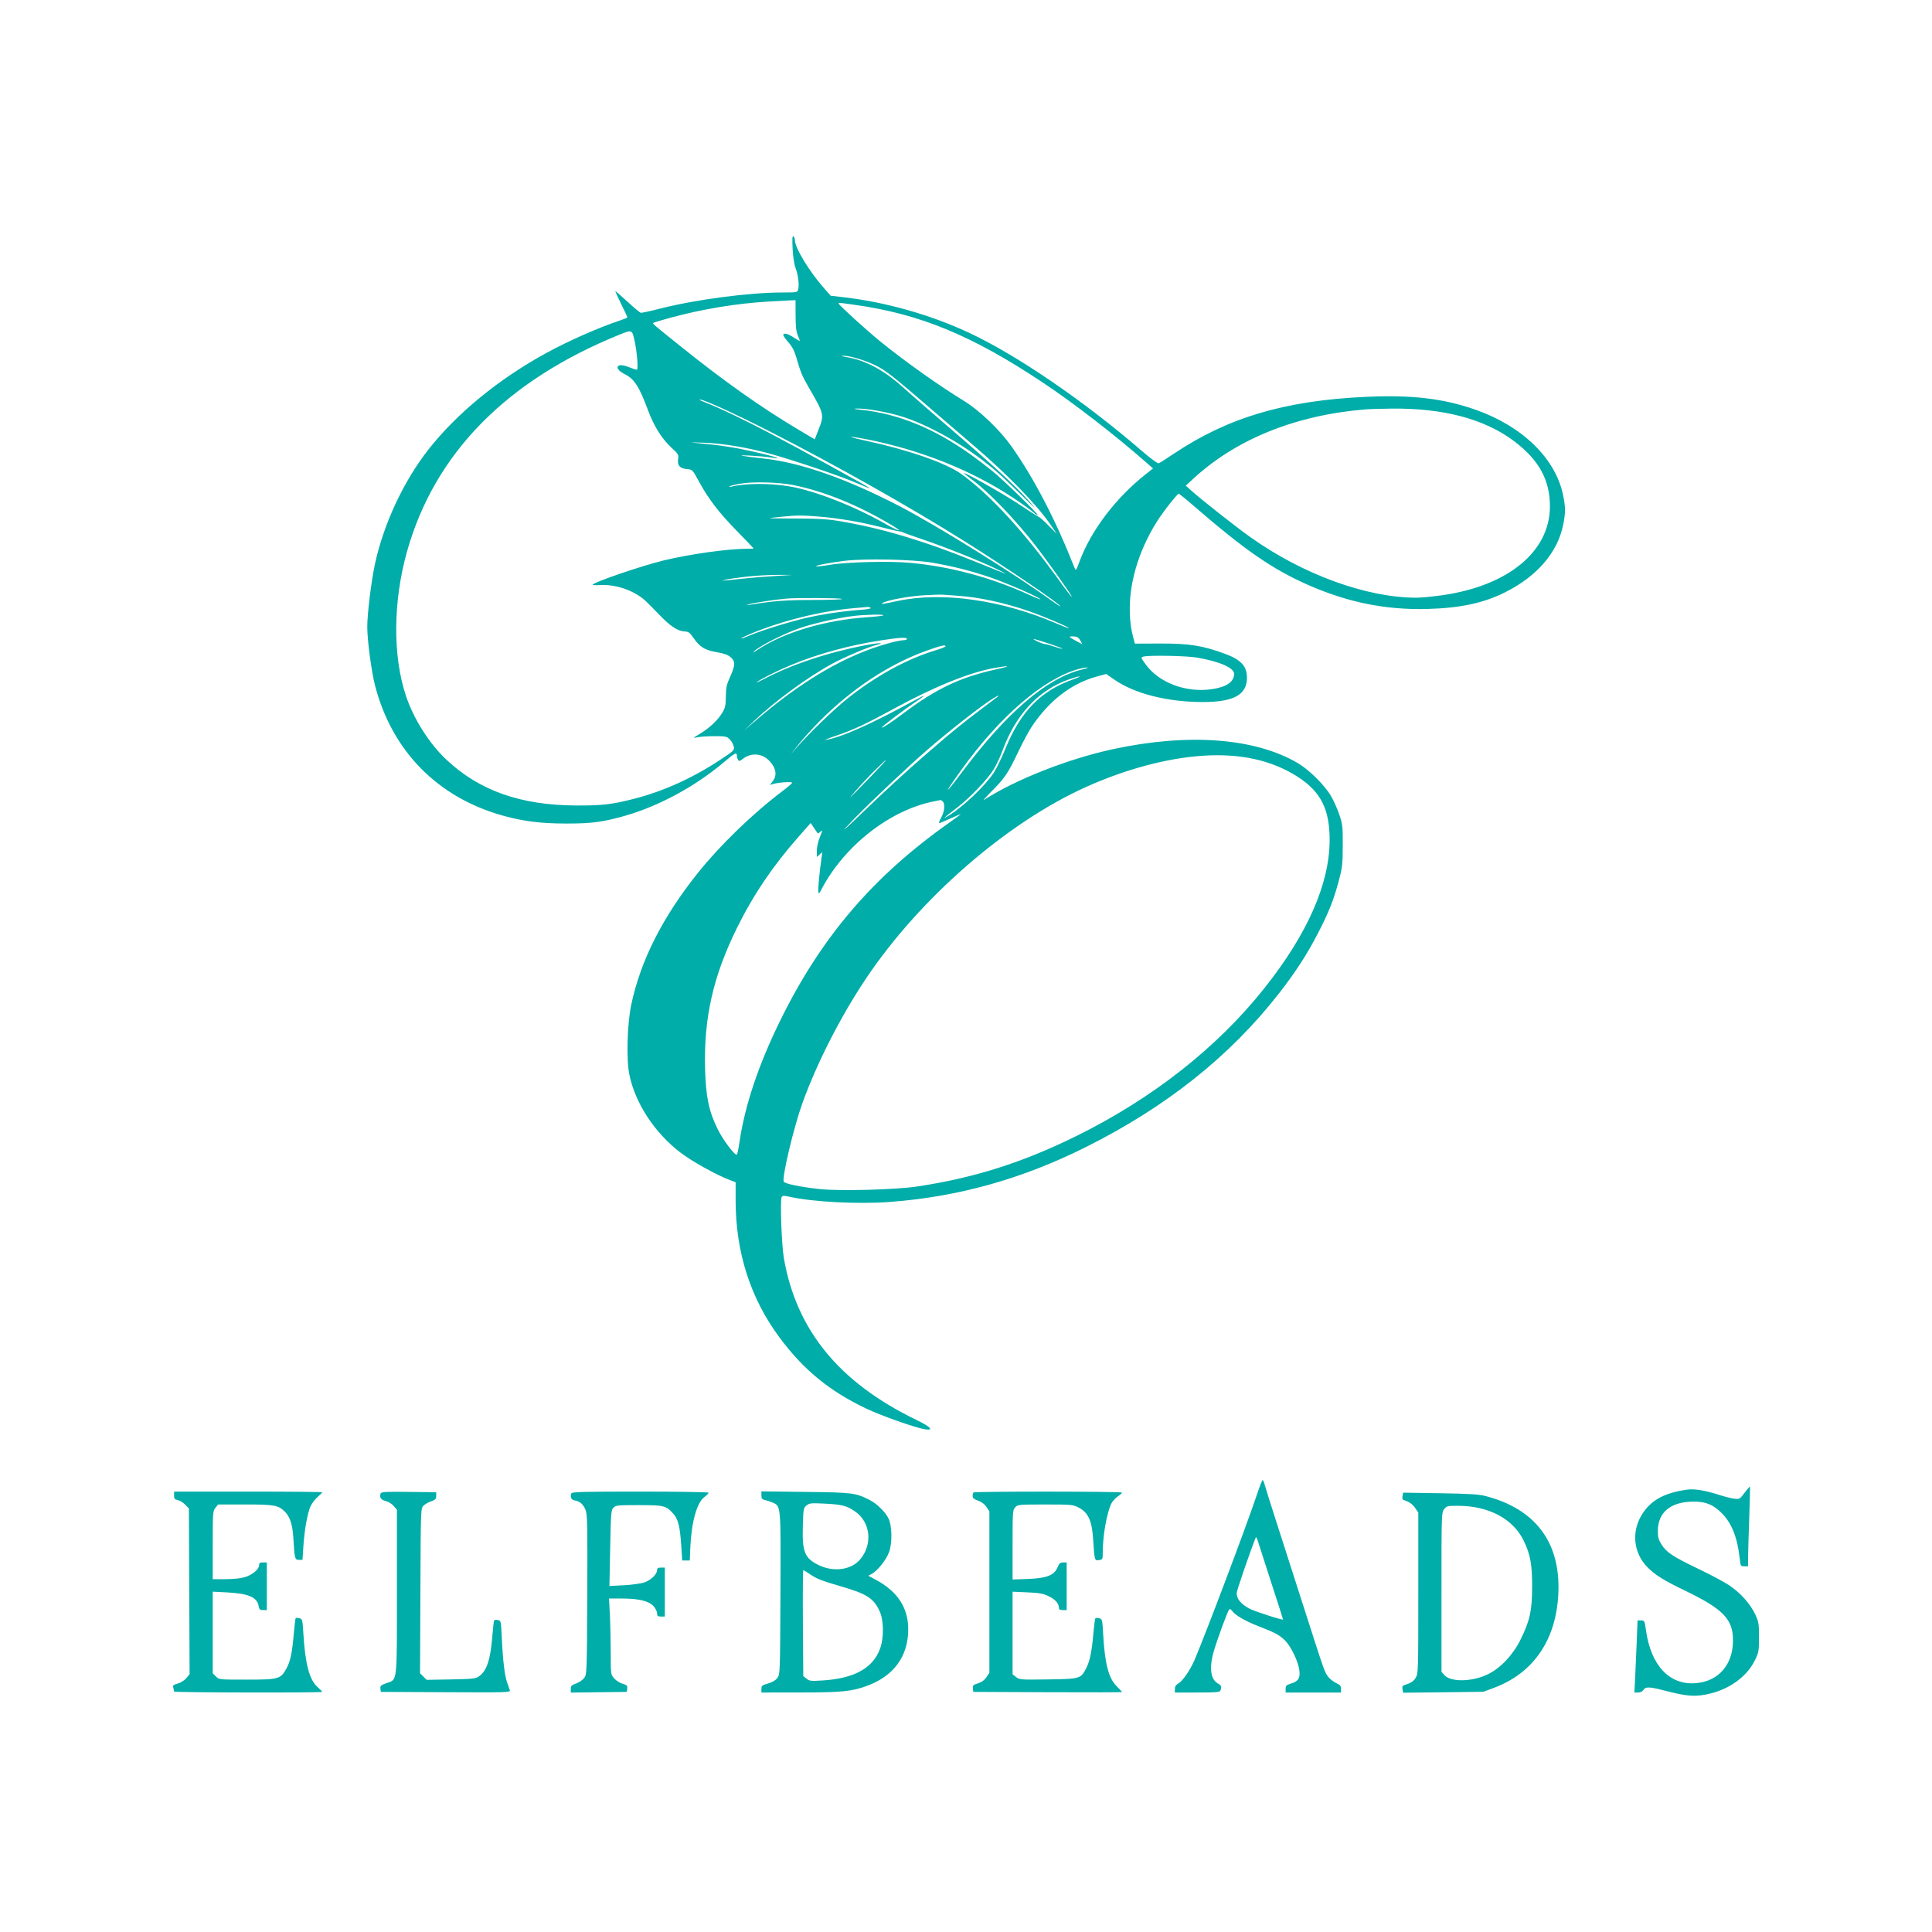 <svg xmlns="http://www.w3.org/2000/svg" id="svg1" version="1.1" viewBox="0 0 1500 1500" height="1500" width="1500">
  <defs id="defs1"></defs>
  
  <path style="display:inline;fill:#00ada8;fill-opacity:1" id="path1" fill-rule="evenodd" fill="#363636" stroke="none" d="m 615.388,193.171 c 0.328,6.208 1.248,12.218 2.282,14.903 1.989,5.165 2.953,12.942 2.051,16.537 -0.611,2.435 -0.745,2.463 -11.914,2.463 -26.135,0 -67.966,5.513 -95.644,12.605 -7.413,1.9 -14.025,3.328 -14.694,3.174 -0.668,-0.153 -5.255,-3.992 -10.193,-8.529 -4.938,-4.537 -9.197,-8.25 -9.464,-8.25 -0.267,0 1.722,4.453 4.421,9.895 2.7,5.442 4.908,10.13 4.908,10.418 0,0.288 -3.038,1.533 -6.75,2.766 -15.937,5.294 -40,15.972 -56.75,25.183 -36.84,20.258 -69.092,46.732 -91.081,74.761 -19.144,24.404 -34.644,57.541 -41.384,88.477 -2.887,13.25 -6.035,38.851 -6.035,49.081 0,10.245 3.166,34.318 5.944,45.199 13.114,51.363 49.094,87.79 100.454,101.704 15.576,4.219 28.578,5.797 48.102,5.837 19.662,0.041 28.898,-1.198 46.194,-6.197 26.29,-7.599 54.421,-22.923 76.454,-41.647 8.433,-7.167 9.836,-7.815 9.867,-4.56 0.009,0.871 0.414,2.213 0.902,2.983 0.732,1.156 1.36,1.027 3.6,-0.735 6.116,-4.811 14.254,-4.532 19.822,0.678 5.95,5.567 7.252,11.864 3.454,16.693 l -2.207,2.805 2.457,-0.726 c 4.513,-1.335 15.247,-1.977 14.84,-0.888 -0.211,0.562 -3.533,3.401 -7.383,6.308 -23.115,17.459 -48.436,41.926 -65.678,63.465 -27.545,34.408 -44.559,68.029 -51.867,102.5 -3.134,14.778 -3.894,42.254 -1.497,54.102 4.469,22.095 19.354,44.969 39.292,60.383 9.045,6.992 27.973,17.542 39,21.737 l 4.25,1.617 v 14.149 c 0,40.049 11.48,75.935 33.993,106.256 18.794,25.312 38.805,41.718 67.552,55.383 11.507,5.469 37.933,14.786 45.267,15.959 7.494,1.198 4.816,-1.771 -6.573,-7.288 -59.864,-28.998 -93.103,-69.608 -102.792,-125.589 -1.799,-10.398 -3.034,-45.524 -1.67,-47.5 0.705,-1.02 1.926,-1.058 5.808,-0.179 18.225,4.126 53.485,5.955 78.415,4.067 52.988,-4.012 102.202,-17.773 151.5,-42.362 62.735,-31.291 112.409,-70.808 150.511,-119.735 12.752,-16.375 21.5,-29.865 29.956,-46.195 8.519,-16.452 12.286,-25.894 16.258,-40.754 2.819,-10.548 3.092,-12.94 3.146,-27.551 0.054,-14.803 -0.143,-16.598 -2.631,-24 -1.479,-4.4 -4.388,-10.922 -6.464,-14.493 -4.937,-8.489 -17.003,-20.446 -25.893,-25.659 -33.21,-19.471 -84.812,-23.368 -143.204,-10.814 -34.752,7.472 -75.62,23.52 -100.093,39.303 -1.419,0.915 1.042,-1.937 5.467,-6.337 10.196,-10.138 13.019,-14.314 20.863,-30.861 3.5,-7.384 8.288,-16.285 10.64,-19.782 13.596,-20.21 30.789,-33.382 50.553,-38.728 l 7.109,-1.924 6.25,4.35 c 15.821,11.01 41.36,17.457 69.032,17.427 23.81,-0.027 34.009,-5.692 33.993,-18.88 -0.01,-8.959 -4.523,-13.898 -16.9,-18.497 -17.373,-6.455 -27.901,-8.118 -50.853,-8.035 l -19.26,0.069 -0.986,-3.66 c -2.139,-7.946 -2.994,-14.65 -2.994,-23.484 0,-23.157 8.442,-48.873 23.305,-70.995 4.149,-6.177 13.436,-17.811 14.561,-18.244 0.349,-0.134 5.359,3.854 11.134,8.861 40.579,35.186 62.134,50.055 90.416,62.37 30.485,13.274 59.653,19.083 91.584,18.241 25.559,-0.674 43.777,-4.577 60.469,-12.958 24.752,-12.427 40.549,-30.726 44.96,-52.08 1.975,-9.56 1.973,-13.83 -0.012,-23.436 -5.849,-28.318 -31.459,-53.337 -67.675,-66.114 -25.212,-8.894 -49.797,-11.771 -86.055,-10.068 -62.411,2.931 -106.658,16.08 -148.468,44.12 -5.655,3.792 -10.916,7.138 -11.691,7.435 -0.843,0.324 -6.127,-3.536 -13.158,-9.613 -44.704,-38.63 -96.787,-74.246 -134.11,-91.708 -29.603,-13.849 -64.241,-23.707 -96.61,-27.494 l -10.849,-1.269 -5.722,-6.522 c -11.179,-12.74 -22.079,-30.851 -22.079,-36.684 0,-1.22 -0.518,-2.539 -1.151,-2.931 -0.854,-0.527 -1.01,1.982 -0.602,9.691 m -18.747,40.967 c -24.956,1.464 -51.096,5.77 -75.963,12.514 -7.13,1.933 -13.205,3.759 -13.5,4.058 -0.621,0.629 -0.707,0.555 21.56,18.444 32.8,26.353 62.077,47.103 89.577,63.489 l 14.247,8.489 2.853,-7.279 c 4.668,-11.905 4.591,-12.237 -7.645,-33.274 -4.905,-8.432 -6.227,-11.632 -9.539,-23.09 -1.466,-5.072 -3.19,-8.383 -6.069,-11.653 -2.211,-2.513 -4.021,-5.062 -4.021,-5.665 0,-1.977 3.618,-1.152 8.076,1.843 2.408,1.617 4.506,2.811 4.664,2.653 0.157,-0.157 -0.487,-2.043 -1.431,-4.189 -1.293,-2.939 -1.729,-6.809 -1.763,-15.654 l -0.046,-11.75 -4,0.15 c -2.2,0.083 -9.85,0.494 -17,0.914 m 54.584,1.686 c 0.129,1.154 22.295,21.269 32.657,29.635 19.561,15.793 44.934,33.806 64.52,45.805 12,7.351 27.879,22.544 36.904,35.31 17.586,24.876 34.398,57.282 49.027,94.5 0.908,2.312 1.189,1.937 3.742,-5 8.806,-23.931 28.145,-49.459 51.35,-67.781 l 5.784,-4.567 -5.201,-4.576 c -24.055,-21.164 -56.007,-45.885 -79.867,-61.793 -55.332,-36.891 -95.689,-53.583 -146.787,-60.709 -13.172,-1.838 -12.235,-1.774 -12.129,-0.824 m -170.667,24.184 c -87.714,35.641 -143.177,92.301 -164.514,168.066 -10.879,38.627 -11.234,80.984 -0.939,112 5.986,18.035 18.032,37.085 31.406,49.666 25.652,24.131 57.441,35.396 100.63,35.658 20.109,0.122 28.196,-0.82 45.5,-5.3 22.719,-5.882 44.937,-15.939 66.329,-30.024 10.968,-7.223 11.31,-7.556 10.726,-10.48 -0.332,-1.661 -1.727,-4.145 -3.1,-5.52 -2.303,-2.306 -3.214,-2.5 -11.726,-2.5 -5.076,0 -11.029,0.368 -13.229,0.818 -3.998,0.817 -3.997,0.816 2,-2.811 7.361,-4.452 13.817,-10.582 17.244,-16.375 2.179,-3.683 2.599,-5.646 2.674,-12.5 0.076,-6.921 0.572,-9.199 3.335,-15.3 3.768,-8.317 4.038,-11.541 1.207,-14.372 -2.57,-2.57 -5.154,-3.55 -13.113,-4.968 -7.823,-1.395 -11.859,-3.995 -16.428,-10.582 -3.066,-4.42 -4,-5.108 -7.093,-5.224 -5.086,-0.191 -10.952,-3.998 -18.904,-12.267 -3.807,-3.958 -8.722,-8.926 -10.922,-11.04 -8.439,-8.107 -22.953,-13.341 -35.232,-12.704 -3.45,0.179 -6.271,0.085 -6.27,-0.208 0.007,-1.774 37.917,-14.756 55.459,-18.992 20.047,-4.841 49.643,-8.972 64.293,-8.974 2.888,-0.001 5.245,-0.114 5.238,-0.251 -0.007,-0.137 -5.744,-6.114 -12.75,-13.28 -14.238,-14.565 -22.33,-25.102 -29.755,-38.749 -4.922,-9.047 -5.092,-9.227 -9,-9.545 -5.689,-0.462 -7.81,-2.703 -7.158,-7.564 0.495,-3.69 0.234,-4.162 -4.875,-8.832 -7.539,-6.89 -13.833,-16.835 -18.334,-28.967 -6.935,-18.694 -10.665,-24.537 -18.053,-28.281 -5.029,-2.548 -7.041,-5.309 -4.855,-6.66 1.417,-0.876 4.581,-0.299 9.664,1.761 1.855,0.752 3.832,1.367 4.394,1.367 1.329,0 0.178,-14.151 -1.89,-23.245 -1.8,-7.913 -1.85,-7.929 -11.959,-3.821 m 176.462,17.193 c 14.925,2.479 29.423,10.228 44.157,23.603 5.205,4.724 21.745,19.129 36.755,32.01 33.315,28.59 50.21,44.153 60.639,55.859 6.925,7.774 6.165,7.17 -6,-4.767 -14.648,-14.373 -19.34,-18.568 -29.569,-26.439 -18.839,-14.496 -42.85,-27.596 -61.987,-33.819 -10.97,-3.567 -28.337,-6.674 -36.002,-6.441 -3.034,0.092 -1.951,0.388 3.539,0.967 28.793,3.035 56.816,14.476 85.089,34.737 4.95,3.548 12.375,9.191 16.5,12.541 9.042,7.343 36.224,33.731 35.496,34.459 -0.284,0.284 -1.75,-0.657 -3.256,-2.091 -1.507,-1.435 -8.469,-6.429 -15.472,-11.099 -31.907,-21.276 -71.742,-37.259 -113.626,-45.587 -5.697,-1.133 -11.322,-2.021 -12.5,-1.973 -1.178,0.048 3.708,1.347 10.858,2.886 33.331,7.176 62.505,17.294 74.5,25.84 22.123,15.761 49.105,45.1 76.388,83.06 5.287,7.356 9.612,12.925 9.612,12.376 0,-1.142 -18.033,-26.583 -27.821,-39.249 -15.54,-20.111 -35.714,-41.199 -48.737,-50.947 -3.268,-2.446 -6.392,-4.869 -6.942,-5.384 -3.639,-3.407 28.842,14.711 41.5,23.149 8.525,5.684 15.95,10.412 16.5,10.508 0.55,0.096 3.911,3.099 7.47,6.674 l 6.47,6.5 -5.222,-7.572 c -10.698,-15.513 -33.517,-38.998 -58.923,-60.641 -6.964,-5.933 -22.049,-18.887 -33.522,-28.787 -29.803,-25.719 -35.291,-30.026 -43.216,-33.92 -7.938,-3.9 -20.481,-7.639 -25.037,-7.463 -1.988,0.077 -1.181,0.422 2.359,1.01 m -113.879,33.17 c 0,0.237 2.138,1.239 4.75,2.226 9.727,3.676 29.374,13.049 49.75,23.734 21.652,11.353 76.319,41.404 77.88,42.81 0.484,0.436 -4.241,-1.429 -10.5,-4.145 -12.265,-5.322 -49.91,-18.036 -67.822,-22.906 -17.341,-4.715 -36.274,-7.849 -50.558,-8.367 -7.15,-0.26 -11.2,-0.293 -9,-0.074 2.2,0.22 8.95,0.898 15,1.508 6.05,0.61 16.175,2.157 22.5,3.438 21.438,4.34 37.396,8.899 22.938,6.553 -2.991,-0.486 -10.163,-1.13 -15.938,-1.431 -11.736,-0.613 -7.598,0.245 11.428,2.37 28.303,3.161 63.552,15.557 104.572,36.774 28.713,14.852 90.615,53.314 118.75,73.783 3.438,2.501 6.25,4.317 6.25,4.035 0,-1.673 -41.609,-29.931 -74,-50.256 -43.189,-27.1 -98.837,-58.481 -151.5,-85.433 -28.009,-14.335 -54.5,-26.301 -54.5,-24.619 m 518,7.404 c -54.69,4.27 -101.346,22.999 -135,54.192 l -5.5,5.098 4,3.624 c 7.317,6.63 34.847,28.34 46,36.275 40.815,29.038 90.236,47.081 129,47.096 3.85,0.002 13.24,-0.913 20.867,-2.033 50.612,-7.43 82.577,-33.848 82.832,-68.459 0.153,-20.692 -8.465,-36.486 -27.882,-51.099 -22.841,-17.191 -54.953,-25.7 -95.173,-25.22 -8.054,0.096 -16.669,0.333 -19.144,0.526 m -486.336,57.75 c -4.309,0.763 -8.134,1.712 -8.5,2.109 -0.365,0.397 0.479,0.448 1.877,0.114 10.994,-2.627 29.809,-2.659 44.944,-0.077 19.435,3.317 50.356,15.416 74.304,29.076 10.481,5.978 14.715,6.873 5.02,1.061 -26.023,-15.6 -52.982,-26.556 -76.947,-31.272 -11.229,-2.21 -31.134,-2.704 -40.698,-1.011 m 31.928,25.676 c -4.9,0.471 -9.025,0.973 -9.167,1.115 -0.142,0.142 9.266,0.261 20.908,0.266 15.731,0.006 23.992,0.475 32.167,1.826 33.854,5.595 66.909,15.505 109.5,32.828 23.883,9.713 24.983,10.074 13,4.261 -12.405,-6.017 -39.877,-16.979 -57.5,-22.944 -7.7,-2.606 -14.45,-5.015 -15,-5.352 -0.55,-0.338 -1.9,-0.685 -3,-0.773 -1.1,-0.088 -7.4,-1.542 -14,-3.233 -15.65,-4.008 -33.074,-6.961 -48,-8.133 -13.622,-1.07 -16.478,-1.056 -28.908,0.139 m 48.36,34.308 c -12.207,1.55 -22.941,3.68 -21.362,4.239 0.6,0.212 5.325,-0.332 10.5,-1.209 13.051,-2.213 46.506,-3.037 62.521,-1.539 31.985,2.99 63.512,11.567 93.889,25.542 4.4,2.024 7.523,3.192 6.94,2.596 -1.927,-1.971 -27.233,-12.951 -39.191,-17.004 -14.401,-4.882 -27.963,-8.333 -43.749,-11.131 -15.397,-2.729 -53.39,-3.545 -69.548,-1.494 m -75.039,12.158 c -6.923,0.754 -14.348,1.822 -16.5,2.373 -4.424,1.134 -5.186,1.184 15.587,-1.021 5.225,-0.555 15.575,-1.38 23,-1.832 l 13.5,-0.824 -11.5,-0.033 c -6.325,-0.019 -17.164,0.583 -24.087,1.337 m 137.587,14.481 c -11.878,0.67 -28.916,3.813 -32.266,5.952 -1.989,1.27 -0.615,1.091 11.494,-1.498 34.661,-7.411 81.098,-0.799 123.69,17.613 4.906,2.121 9.087,3.688 9.292,3.483 0.603,-0.604 -19.716,-9.249 -30.832,-13.118 -19.085,-6.643 -39.36,-11.025 -55.802,-12.061 -4.717,-0.298 -9.701,-0.655 -11.076,-0.795 -1.375,-0.139 -7.9,0.051 -14.5,0.424 m -107,2.594 c -7.825,0.648 -26.048,3.381 -29,4.35 -2.956,0.97 -2.949,0.976 0.5,0.429 19.237,-3.05 27.463,-3.665 49.5,-3.702 13.2,-0.022 23.1,-0.392 22,-0.822 -1.916,-0.75 -34.688,-0.944 -43,-0.255 m 52,7.475 c -25.366,2.203 -55.506,9.693 -79.802,19.831 -4.291,1.791 -7.622,3.435 -7.404,3.654 0.219,0.219 2.845,-0.684 5.835,-2.006 8.508,-3.763 32.307,-11.171 45.117,-14.044 13.121,-2.943 27.786,-5.111 41.593,-6.148 5.745,-0.432 8.824,-1.028 8,-1.551 -0.736,-0.466 -1.789,-0.793 -2.339,-0.726 -0.55,0.067 -5.5,0.513 -11,0.99 m 0.5,5.967 c -12.063,1.369 -31.155,5.665 -42.23,9.502 -11.756,4.073 -30.035,13.236 -34.941,17.513 -2.361,2.059 -1.438,1.674 3.171,-1.323 20.328,-13.216 52.128,-22.506 84.462,-24.676 6.335,-0.425 11.823,-1.078 12.195,-1.45 0.902,-0.902 -13.273,-0.63 -22.657,0.434 m 168,16.944 c 0.825,0.563 3.216,1.93 5.313,3.037 l 3.814,2.014 -1.213,-2.302 c -1.61,-3.056 -2.828,-3.772 -6.414,-3.772 -2.356,0 -2.678,0.219 -1.5,1.023 m -146.5,1.945 c -24.583,3.733 -49.379,10.483 -70.131,19.093 -10.668,4.426 -23.956,11.074 -26.985,13.501 -1.036,0.83 1.491,-0.273 5.616,-2.452 21.135,-11.165 49.227,-20.538 78.464,-26.18 11.059,-2.134 16.594,-2.22 8.287,-0.129 -6.184,1.558 -24.327,9.306 -33.751,14.414 -18.972,10.284 -44.987,29.368 -61,44.749 l -7.5,7.203 7.328,-6.349 c 37.692,-32.656 71.93,-52.599 106.152,-61.831 4.114,-1.11 8.726,-2.018 10.25,-2.018 1.523,0 2.77,-0.45 2.77,-1 0,-1.401 -5.566,-1.116 -19.5,0.999 m 121,1.056 c 2.2,1.041 4.717,1.904 5.593,1.919 0.877,0.014 4.213,0.927 7.415,2.029 3.201,1.101 6.005,1.817 6.231,1.591 0.443,-0.442 -21.056,-7.647 -22.418,-7.513 -0.452,0.044 0.979,0.933 3.179,1.974 m -85.922,6.949 c -29.4,10.502 -58.428,29.644 -83.789,55.252 -5.341,5.393 -12.474,13.279 -15.852,17.525 l -6.14,7.719 5.75,-6.5 c 9.455,-10.687 27.582,-28.133 37.581,-36.169 22.067,-17.734 46.637,-31.245 69.113,-38.003 4.257,-1.281 7.744,-2.665 7.75,-3.078 0.018,-1.431 -3.548,-0.626 -14.413,3.254 m 168.172,4.685 c -2.339,0.612 -2.284,0.816 1.707,6.252 10.315,14.052 30.86,21.827 50.643,19.165 11.781,-1.586 17.9,-5.68 17.9,-11.979 0,-4.663 -11.149,-9.573 -28.68,-12.63 -8.026,-1.4 -37.14,-1.965 -41.57,-0.808 m -116.25,8.934 c -18.914,3.412 -46.396,14.528 -76.5,30.943 -23.33,12.721 -32.295,16.926 -46,21.578 -6.325,2.147 -9.925,3.628 -8,3.29 12.535,-2.197 34.948,-12.191 68.75,-30.655 3.987,-2.178 7.25,-3.758 7.25,-3.511 0,0.247 -2.587,2.163 -5.75,4.258 -8.454,5.601 -27.264,19.793 -26.821,20.236 0.553,0.553 7.232,-3.799 16.33,-10.641 26.085,-19.617 44.68,-28.439 72.902,-34.588 11.919,-2.597 10.5,-3.194 -2.161,-0.91 m 65.5,0.814 c -27.246,7.619 -61.269,37.029 -91.189,78.826 -13.826,19.316 -13.137,19.96 1.067,0.997 34.472,-46.021 65.659,-72.756 92.61,-79.387 3.857,-0.949 5.887,-1.719 4.512,-1.71 -1.375,0.009 -4.525,0.582 -7,1.274 m -7.321,8.012 c -23.651,8.347 -41.339,27.38 -51.618,55.547 -1.611,4.414 -4.585,10.751 -6.609,14.083 -4.675,7.696 -18.063,21.795 -27.992,29.479 -11.145,8.625 -12.501,9.87 -7.46,6.85 11.33,-6.787 28.452,-23.014 35.43,-33.576 2.06,-3.118 6.116,-11.489 9.014,-18.604 11.785,-28.928 27.502,-45.018 52.556,-53.801 3.575,-1.253 5.825,-2.302 5,-2.331 -0.825,-0.03 -4.569,1.029 -8.321,2.353 m -58.679,14.67 c -8.394,5.065 -33.904,25.007 -51.5,40.26 -14.092,12.216 -42.614,39.083 -55.5,52.28 -14.049,14.388 -10.561,11.702 7.498,-5.773 13.199,-12.773 34.469,-32.311 44.509,-40.886 3.542,-3.025 8.252,-7.1 10.467,-9.055 9.735,-8.596 22.95,-19.286 34.526,-27.929 6.875,-5.132 12.928,-9.711 13.45,-10.174 1.641,-1.455 0.183,-0.915 -3.45,1.277 m 162.5,44.584 c -27.853,1.905 -59.676,10.419 -90.232,24.139 -61.787,27.745 -129.25,86.44 -171.074,148.84 -19.557,29.178 -38.263,65.845 -49.393,96.818 -6.681,18.593 -15.886,57.23 -14.497,60.851 0.613,1.597 12.994,4.173 27.696,5.762 15.685,1.696 58.984,0.561 76,-1.992 44.076,-6.613 81.736,-18.553 123.5,-39.157 58.97,-29.092 109.143,-68.5 145.733,-114.464 33.634,-42.251 50.85,-81.225 50.934,-115.303 0.059,-23.778 -6.777,-37.442 -24.491,-48.954 -20.002,-13 -44.87,-18.545 -74.176,-16.54 m -254.698,11.604 c -4.566,4.569 -11.196,11.657 -14.733,15.75 -7.169,8.298 -5.862,7.058 11.921,-11.307 6.79,-7.012 12.068,-12.75 11.73,-12.75 -0.338,0 -4.351,3.738 -8.918,8.307 m 46.263,23.782 c -34.1,6.688 -69.552,34.329 -87.266,68.037 -2.021,3.845 -2.339,4.091 -2.631,2.03 -0.303,-2.138 0.914,-14.898 2.493,-26.156 l 0.632,-4.5 -2.147,1.905 -2.146,1.905 0.024,-4.905 c 0.013,-2.839 1.034,-7.363 2.423,-10.74 2.167,-5.271 2.213,-5.667 0.47,-4.09 -1.061,0.96 -2.082,1.561 -2.269,1.336 -0.187,-0.226 -1.478,-2.12 -2.869,-4.209 l -2.529,-3.799 -9.146,10.373 c -20.245,22.958 -35.316,45.254 -48.145,71.224 -18.449,37.347 -25.797,69.911 -24.695,109.432 0.602,21.568 2.895,32.603 9.651,46.44 4.206,8.613 13.817,21.369 15.043,19.963 0.401,-0.459 1.282,-4.66 1.959,-9.335 4.12,-28.458 14.683,-60.069 31.579,-94.5 31.852,-64.908 71.991,-111.917 131.383,-153.874 5.159,-3.644 9.153,-6.626 8.875,-6.626 -0.277,0 -3.96,1.575 -8.185,3.5 -4.224,1.925 -8.079,3.5 -8.566,3.5 -0.488,0 0.206,-1.913 1.543,-4.25 2.605,-4.557 3.209,-10.595 1.254,-12.55 -0.66,-0.66 -1.448,-1.151 -1.75,-1.09 -0.302,0.06 -2.546,0.501 -4.985,0.979 m 249.978,540.161 c -7.996,23.8 -38.505,104.631 -47.599,126.108 -3.386,7.997 -9.277,16.642 -12.645,18.557 -1.985,1.129 -2.788,2.376 -2.793,4.335 l -0.006,2.75 h 17.393 c 14.938,0 17.479,-0.223 18,-1.582 1.094,-2.852 0.645,-4.06 -2.048,-5.499 -5.732,-3.064 -6.84,-12.589 -2.964,-25.493 2.974,-9.904 10.617,-30.601 11.773,-31.885 0.532,-0.59 1.427,-0.157 2.326,1.126 2.333,3.332 10.273,7.93 20.52,11.885 12.848,4.958 16.314,6.828 20.597,11.112 4.638,4.638 10.272,16.431 11.07,23.172 0.732,6.177 -0.825,8.532 -6.83,10.331 -3.279,0.983 -3.837,1.562 -3.837,3.991 v 2.842 h 21.5 21.5 v -2.808 c 0,-2.27 -0.718,-3.138 -3.75,-4.537 -2.062,-0.951 -4.813,-3.082 -6.112,-4.735 -2.851,-3.629 -2.843,-3.607 -18.493,-52.42 -6.877,-21.45 -16.416,-51.15 -21.199,-66 -4.782,-14.85 -9.144,-28.687 -9.692,-30.75 -0.549,-2.062 -1.281,-3.75 -1.628,-3.75 -0.347,0 -2.634,5.962 -5.083,13.25 m 379.289,-3.319 c -3.676,4.892 -3.995,5.081 -7.832,4.629 -2.2,-0.259 -7.592,-1.615 -11.982,-3.013 -10.855,-3.458 -19.052,-4.831 -24.478,-4.098 -17.096,2.307 -27.466,7.685 -34.428,17.855 -9.437,13.786 -8.021,31.08 3.487,42.602 5.965,5.971 12.526,10.037 29.247,18.123 29.698,14.361 37.148,22.209 36.99,38.971 -0.176,18.623 -11.41,31.353 -28.908,32.758 -20.357,1.634 -34.773,-13.637 -38.632,-40.926 -1.074,-7.593 -1.191,-7.832 -3.838,-7.832 h -2.73 l -0.629,16.25 c -0.346,8.938 -0.897,21.537 -1.224,28 l -0.596,11.75 h 2.87 c 1.787,0 3.341,-0.755 4.119,-2 1.646,-2.636 4.702,-2.551 16.277,0.455 16.522,4.289 22.76,4.898 32.112,3.134 17.169,-3.238 31.609,-13.275 38.116,-26.492 3.07,-6.236 3.227,-7.116 3.227,-18.076 0,-10.802 -0.193,-11.927 -3.086,-18.021 -3.847,-8.102 -11.53,-16.594 -20.27,-22.404 -3.686,-2.451 -14.19,-8.04 -23.341,-12.421 -19.88,-9.517 -25.045,-12.911 -28.896,-18.983 -2.375,-3.745 -2.907,-5.679 -2.907,-10.572 0,-14.514 9.867,-22.705 27.5,-22.831 9.7,-0.069 15.361,2.23 22.11,8.979 7.715,7.715 12.151,18.876 13.906,34.982 0.661,6.074 0.762,6.25 3.582,6.25 h 2.902 l 0.05,-7.25 c 0.027,-3.987 0.435,-17.825 0.906,-30.75 0.47,-12.925 0.71,-23.651 0.532,-23.835 -0.179,-0.184 -2.049,1.96 -4.156,4.766 m -1219.332,2.094 c 0,2.542 0.466,3.118 2.917,3.608 1.604,0.321 4.191,1.914 5.75,3.541 l 2.833,2.956 0.271,64.333 0.272,64.333 -2.595,3.083 c -1.515,1.801 -4.268,3.534 -6.621,4.167 -3.459,0.932 -3.944,1.393 -3.44,3.269 0.322,1.202 0.592,2.523 0.599,2.935 0.015,0.819 115.014,1.066 115.014,0.247 0,-0.276 -1.773,-2.104 -3.94,-4.062 -6.022,-5.44 -9.296,-18.022 -10.67,-41.004 -0.659,-11.014 -0.78,-11.491 -3.084,-12.069 -1.32,-0.331 -2.615,-0.386 -2.879,-0.122 -0.265,0.264 -0.924,5.606 -1.467,11.87 -1.331,15.385 -2.661,21.655 -5.807,27.376 -4.435,8.068 -6.057,8.514 -30.933,8.514 -21.293,0 -21.313,0 -23.765,-2.455 l -2.455,-2.454 v -31.694 -31.694 l 11.25,0.582 c 16.244,0.84 23.1,3.731 24.324,10.256 0.562,2.997 1.034,3.459 3.537,3.459 h 2.889 v -18.5 -18.5 h -3 c -2.37,0 -3,0.436 -3,2.077 0,3.235 -5.139,7.59 -11.017,9.335 -3.298,0.98 -9.108,1.588 -15.165,1.588 h -9.818 v -26.365 c 0,-25.159 0.095,-26.486 2.073,-29 l 2.072,-2.635 h 20.778 c 22.677,0 25.725,0.524 30.786,5.291 4.182,3.938 6.266,10.21 6.884,20.709 0.95,16.167 1.162,17 4.321,17 h 2.791 l 0.685,-10.585 c 0.816,-12.626 3.097,-25.403 5.519,-30.915 0.967,-2.2 3.407,-5.449 5.424,-7.219 2.017,-1.771 3.667,-3.459 3.667,-3.75 0,-0.292 -25.875,-0.531 -57.5,-0.531 h -57.5 v 3.025 m 160.392,-1.603 c -1.167,3.041 0.119,5.006 3.858,5.89 2.159,0.51 4.795,2.142 6.243,3.862 l 2.507,2.979 v 63.473 c 0,72.243 0.474,68.058 -8.048,71.085 -4.403,1.563 -5,2.103 -4.744,4.289 l 0.292,2.5 50.369,0.259 c 47.682,0.246 50.34,0.166 49.816,-1.5 -0.304,-0.967 -1.231,-3.603 -2.061,-5.856 -1.924,-5.225 -3.379,-17.241 -4.184,-34.555 -0.625,-13.441 -0.672,-13.659 -3.061,-14.116 -1.335,-0.255 -2.642,-0.115 -2.905,0.31 -0.263,0.426 -0.93,6.328 -1.483,13.116 -1.457,17.915 -4.438,26.465 -10.646,30.538 -2.351,1.542 -5.471,1.851 -21.515,2.131 l -18.766,0.328 -2.554,-2.554 -2.553,-2.553 0.271,-63.997 c 0.27,-63.411 0.291,-64.015 2.363,-66.087 1.15,-1.15 3.85,-2.695 6,-3.434 3.314,-1.139 3.909,-1.777 3.909,-4.187 v -2.843 l -21.274,-0.27 c -17.912,-0.227 -21.362,-0.039 -21.834,1.192 m 147.992,0.02 c -1.024,2.668 0.104,5.053 2.553,5.401 3.998,0.567 6.871,3.085 8.542,7.488 1.393,3.669 1.549,11.56 1.302,65.846 -0.277,60.78 -0.311,61.719 -2.372,64.5 -1.149,1.553 -3.962,3.484 -6.25,4.292 -3.539,1.25 -4.159,1.887 -4.159,4.27 v 2.8 l 21.75,-0.269 21.75,-0.27 0.3,-2.577 c 0.259,-2.229 -0.236,-2.737 -3.677,-3.768 -2.186,-0.655 -5.134,-2.568 -6.549,-4.25 -2.54,-3.018 -2.574,-3.281 -2.578,-19.732 -0.002,-9.17 -0.297,-22.41 -0.654,-29.423 l -0.651,-12.75 9.905,0.016 c 13.213,0.02 21.05,1.905 24.641,5.924 1.52,1.7 2.763,4.209 2.763,5.576 0,2.093 0.472,2.484 3,2.484 h 3 v -19 -19 h -3 c -2.293,0 -3,0.453 -3,1.923 0,3.174 -4.721,7.792 -9.764,9.549 -2.67,0.931 -9.642,1.907 -15.985,2.238 l -11.249,0.587 0.575,-29.398 c 0.536,-27.388 0.709,-29.536 2.53,-31.399 1.808,-1.851 3.272,-2 19.673,-2 19.72,0 21.292,0.401 26.986,6.886 3.67,4.18 5.024,9.831 6.018,25.114 l 0.716,11 h 2.95 2.949 l 0.35,-9 c 0.783,-20.164 4.961,-35.652 10.825,-40.124 1.884,-1.437 3.426,-3.01 3.426,-3.495 0,-0.497 -23.105,-0.881 -53.031,-0.881 -45.262,0 -53.113,0.211 -53.585,1.442 m 147.616,1.45 c 0,2.542 0.473,3.17 2.75,3.65 1.513,0.319 4.237,1.232 6.055,2.029 6.369,2.792 6.269,1.602 5.967,70.877 -0.269,61.616 -0.299,62.442 -2.371,65.229 -1.383,1.859 -3.86,3.331 -7.25,4.31 -4.6,1.328 -5.151,1.783 -5.151,4.25 v 2.763 l 30.25,-0.035 c 32.385,-0.037 39.857,-0.781 51.765,-5.154 20.799,-7.637 31.94,-22.929 31.973,-43.883 0.026,-16.642 -8.305,-29.438 -24.962,-38.338 l -6.057,-3.236 2.63,-1.407 c 4.473,-2.394 11.19,-10.767 13.432,-16.745 2.692,-7.175 2.481,-20.534 -0.417,-26.445 -2.464,-5.024 -9.005,-11.415 -14.568,-14.232 -11.003,-5.572 -13.049,-5.83 -49.796,-6.282 l -34.25,-0.422 v 3.071 m 164.667,-2.225 c -0.367,0.366 -0.667,1.618 -0.667,2.781 0,1.585 1.054,2.481 4.217,3.583 2.712,0.944 5.033,2.682 6.5,4.867 l 2.283,3.398 v 62.704 62.704 l -2.28,3.398 c -1.534,2.286 -3.678,3.844 -6.556,4.76 -3.758,1.198 -4.238,1.682 -3.97,4 l 0.306,2.638 57.75,0.258 c 31.763,0.142 57.75,0.089 57.75,-0.118 0,-0.207 -1.973,-2.35 -4.385,-4.762 -6.079,-6.079 -9.048,-17.675 -10.279,-40.148 -0.622,-11.339 -0.733,-11.792 -3.037,-12.37 -1.316,-0.33 -2.657,-0.335 -2.98,-0.012 -0.324,0.324 -0.973,4.99 -1.442,10.37 -1.311,15.03 -2.733,22.319 -5.422,27.782 -4.353,8.845 -4.703,8.953 -29.985,9.317 -21.242,0.305 -22.128,0.24 -24.75,-1.823 l -2.72,-2.139 v -32.067 -32.067 l 11.467,0.506 c 9.719,0.429 12.286,0.907 16.837,3.133 5.088,2.49 7.696,5.603 7.696,9.187 0,0.948 1.043,1.453 3,1.453 h 3 v -18.5 -18.5 l -2.75,0.01 c -2.238,0.01 -3.05,0.724 -4.358,3.842 -2.584,6.156 -8.506,8.454 -23.129,8.975 l -11.763,0.42 v -26.935 c 0,-25.724 0.092,-27.033 2.039,-29.123 1.974,-2.119 2.716,-2.189 23.288,-2.189 20.05,0 21.501,0.127 25.703,2.25 7.673,3.876 10.58,10.122 11.518,24.75 1.058,16.509 1.112,16.704 4.487,16.208 2.883,-0.423 2.965,-0.59 2.973,-6.071 0.019,-12.817 3.077,-30.3 6.599,-37.721 0.852,-1.796 3.086,-4.312 4.964,-5.591 1.879,-1.279 3.418,-2.662 3.422,-3.075 0.009,-0.926 -114.401,-1.009 -115.326,-0.083 m 333.09,2.822 c -0.364,1.904 -0.044,2.805 1.117,3.145 3.917,1.146 6.738,3.15 8.853,6.29 l 2.273,3.372 v 62.484 c 0,60.83 -0.053,62.57 -2.009,65.734 -1.794,2.903 -3.638,4.079 -9.117,5.813 -1.153,0.365 -1.479,1.288 -1.12,3.169 l 0.508,2.653 31.119,-0.366 31.119,-0.367 8.165,-3.035 c 30.813,-11.452 48.497,-37.392 50.086,-73.47 1.739,-39.498 -17.831,-65.542 -56.751,-75.521 -5.062,-1.298 -12.831,-1.767 -35.116,-2.118 l -28.617,-0.452 -0.51,2.669 m -462.725,7.27 c -2.365,1.929 -2.485,2.585 -2.87,15.756 -0.592,20.275 1.361,25.156 12.203,30.493 11.589,5.705 25.35,3.856 32.266,-4.336 9.953,-11.789 8.133,-28.969 -3.951,-37.296 -6.436,-4.436 -10.09,-5.369 -23.68,-6.052 -10.528,-0.529 -11.709,-0.408 -13.968,1.435 m 495.041,2.876 c -2.046,2.601 -2.073,3.427 -2.073,64.444 v 61.809 l 2.25,2.56 c 4.934,5.612 21.509,5.309 33.75,-0.617 9.83,-4.758 19.556,-15.077 25.402,-26.951 7.248,-14.723 8.954,-22.483 8.986,-40.88 0.03,-17.572 -1.39,-25.331 -6.59,-36 -8.256,-16.937 -27.143,-26.935 -50.975,-26.983 -8.193,-0.016 -8.794,0.13 -10.75,2.618 m -146.399,22.365 c -4.074,10.052 -14.674,40.933 -14.674,42.748 0,4.592 3.28,8.581 10,12.163 3.919,2.088 26,9.199 26,8.373 0,-0.292 -4.201,-13.412 -9.336,-29.157 -5.135,-15.745 -9.797,-30.202 -10.36,-32.127 -0.687,-2.353 -1.222,-3.008 -1.63,-2 m -351.466,66.089 0.292,41.089 2.5,2.039 c 2.278,1.857 3.389,1.982 12.5,1.409 24.529,-1.545 38.921,-9.445 44.533,-24.443 3.169,-8.47 3.044,-22.167 -0.268,-29.34 -4.651,-10.07 -9.906,-13.439 -30.116,-19.302 -15.215,-4.413 -18.717,-5.803 -24.307,-9.649 -2.311,-1.591 -4.478,-2.892 -4.814,-2.892 -0.337,0 -0.481,18.49 -0.32,41.089"></path>
  <path style="display:none;fill:#00ada8;fill-opacity:1" id="path2" fill-rule="evenodd" fill="#363636" stroke="none" d="m 615.293,296.503 c 0.328,6.208 1.248,12.218 2.282,14.903 1.989,5.165 2.953,12.942 2.051,16.537 -0.611,2.435 -0.745,2.463 -11.914,2.463 -26.135,0 -67.966,5.513 -95.644,12.605 -7.413,1.9 -14.025,3.328 -14.694,3.174 -0.668,-0.153 -5.255,-3.992 -10.193,-8.529 -4.938,-4.537 -9.197,-8.25 -9.464,-8.25 -0.267,0 1.722,4.453 4.421,9.895 2.7,5.442 4.908,10.13 4.908,10.418 0,0.288 -3.038,1.533 -6.75,2.766 -15.937,5.294 -40,15.972 -56.75,25.183 -36.84,20.258 -69.092,46.732 -91.081,74.761 -19.144,24.404 -34.644,57.541 -41.384,88.477 -2.887,13.25 -6.035,38.851 -6.035,49.081 0,10.245 3.166,34.318 5.944,45.199 13.114,51.363 49.094,87.79 100.454,101.704 15.576,4.219 28.578,5.797 48.102,5.837 19.662,0.041 28.898,-1.198 46.194,-6.197 26.29,-7.599 54.421,-22.923 76.454,-41.647 8.433,-7.167 9.836,-7.815 9.867,-4.56 0.009,0.871 0.414,2.213 0.902,2.983 0.732,1.156 1.36,1.027 3.6,-0.735 6.116,-4.811 14.254,-4.532 19.822,0.678 5.95,5.567 7.252,11.864 3.454,16.693 l -2.207,2.805 2.457,-0.726 c 4.513,-1.335 15.247,-1.977 14.84,-0.888 -0.211,0.562 -3.533,3.401 -7.383,6.308 -23.115,17.459 -48.436,41.926 -65.678,63.465 -27.545,34.408 -44.559,68.029 -51.867,102.5 -3.134,14.778 -3.894,42.254 -1.497,54.102 4.469,22.095 19.354,44.969 39.292,60.383 9.045,6.992 27.973,17.542 39,21.737 l 4.25,1.617 v 14.149 c 0,40.049 11.48,75.935 33.993,106.256 18.794,25.312 38.805,41.718 67.552,55.383 11.507,5.469 37.933,14.786 45.267,15.959 7.494,1.198 4.816,-1.771 -6.573,-7.288 -59.864,-28.998 -93.103,-69.608 -102.792,-125.589 -1.799,-10.398 -3.034,-45.524 -1.67,-47.5 0.705,-1.02 1.926,-1.058 5.808,-0.179 18.225,4.126 53.485,5.955 78.415,4.067 52.988,-4.012 102.202,-17.773 151.5,-42.362 62.735,-31.291 112.409,-70.808 150.511,-119.735 12.752,-16.375 21.5,-29.865 29.956,-46.195 8.519,-16.452 12.286,-25.894 16.258,-40.754 2.819,-10.548 3.092,-12.94 3.146,-27.551 0.054,-14.803 -0.143,-16.598 -2.631,-24 -1.479,-4.4 -4.388,-10.922 -6.464,-14.493 -4.937,-8.489 -17.003,-20.446 -25.893,-25.659 -33.21,-19.471 -84.812,-23.368 -143.204,-10.814 -34.752,7.472 -75.62,23.52 -100.093,39.303 -1.419,0.915 1.042,-1.937 5.467,-6.337 10.196,-10.138 13.019,-14.314 20.863,-30.861 3.5,-7.384 8.288,-16.285 10.64,-19.782 13.596,-20.21 30.789,-33.382 50.553,-38.728 l 7.109,-1.924 6.25,4.35 c 15.821,11.01 41.36,17.457 69.032,17.427 23.81,-0.027 34.009,-5.692 33.993,-18.88 -0.01,-8.959 -4.523,-13.898 -16.9,-18.497 -17.373,-6.455 -27.901,-8.118 -50.853,-8.035 l -19.26,0.069 -0.986,-3.66 c -2.139,-7.946 -2.994,-14.65 -2.994,-23.484 0,-23.157 8.442,-48.873 23.305,-70.995 4.149,-6.177 13.436,-17.811 14.561,-18.244 0.349,-0.134 5.359,3.854 11.134,8.861 40.579,35.186 62.134,50.055 90.416,62.37 30.485,13.274 59.653,19.083 91.584,18.241 25.559,-0.674 43.777,-4.577 60.469,-12.958 24.752,-12.427 40.549,-30.726 44.96,-52.08 1.975,-9.56 1.973,-13.83 -0.012,-23.436 -5.849,-28.318 -31.459,-53.337 -67.675,-66.114 -25.212,-8.894 -49.797,-11.771 -86.055,-10.068 -62.411,2.931 -106.658,16.08 -148.468,44.12 -5.655,3.792 -10.916,7.138 -11.691,7.435 -0.843,0.324 -6.127,-3.536 -13.158,-9.613 -44.704,-38.63 -96.787,-74.246 -134.11,-91.708 -29.603,-13.849 -64.241,-23.707 -96.61,-27.494 l -10.849,-1.269 -5.722,-6.522 c -11.179,-12.74 -22.079,-30.851 -22.079,-36.684 0,-1.22 -0.518,-2.539 -1.151,-2.931 -0.854,-0.527 -1.01,1.982 -0.602,9.691 m -18.747,40.967 c -24.956,1.464 -51.096,5.77 -75.963,12.514 -7.13,1.933 -13.205,3.759 -13.5,4.058 -0.621,0.629 -0.707,0.555 21.56,18.444 32.8,26.353 62.077,47.103 89.577,63.489 l 14.247,8.489 2.853,-7.279 c 4.668,-11.905 4.591,-12.237 -7.645,-33.274 -4.905,-8.432 -6.227,-11.632 -9.539,-23.09 -1.466,-5.072 -3.19,-8.383 -6.069,-11.653 -2.211,-2.513 -4.021,-5.062 -4.021,-5.665 0,-1.977 3.618,-1.152 8.076,1.843 2.408,1.617 4.506,2.811 4.664,2.653 0.157,-0.157 -0.487,-2.043 -1.431,-4.189 -1.293,-2.939 -1.729,-6.809 -1.763,-15.654 l -0.046,-11.75 -4,0.15 c -2.2,0.083 -9.85,0.494 -17,0.914 m 54.584,1.686 c 0.129,1.154 22.295,21.269 32.657,29.635 19.561,15.793 44.934,33.806 64.52,45.805 12,7.351 27.879,22.544 36.904,35.31 17.586,24.876 34.398,57.282 49.027,94.5 0.908,2.312 1.189,1.937 3.742,-5 8.806,-23.931 28.145,-49.459 51.35,-67.781 l 5.784,-4.567 -5.201,-4.576 c -24.055,-21.164 -56.007,-45.885 -79.867,-61.793 -55.332,-36.891 -95.689,-53.583 -146.787,-60.709 -13.172,-1.838 -12.235,-1.774 -12.129,-0.824 m -170.667,24.184 c -87.714,35.641 -143.177,92.301 -164.514,168.066 -10.879,38.627 -11.234,80.984 -0.939,112 5.986,18.035 18.032,37.085 31.406,49.666 25.652,24.131 57.441,35.396 100.63,35.658 20.109,0.122 28.196,-0.82 45.5,-5.3 22.719,-5.882 44.937,-15.939 66.329,-30.024 10.968,-7.223 11.31,-7.556 10.726,-10.48 -0.332,-1.661 -1.727,-4.145 -3.1,-5.52 -2.303,-2.306 -3.214,-2.5 -11.726,-2.5 -5.076,0 -11.029,0.368 -13.229,0.818 -3.998,0.817 -3.997,0.816 2,-2.811 7.361,-4.452 13.817,-10.582 17.244,-16.375 2.179,-3.683 2.599,-5.646 2.674,-12.5 0.076,-6.921 0.572,-9.199 3.335,-15.3 3.768,-8.317 4.038,-11.541 1.207,-14.372 -2.57,-2.57 -5.154,-3.55 -13.113,-4.968 -7.823,-1.395 -11.859,-3.995 -16.428,-10.582 -3.066,-4.42 -4,-5.108 -7.093,-5.224 -5.086,-0.191 -10.952,-3.998 -18.904,-12.267 -3.807,-3.958 -8.722,-8.926 -10.922,-11.04 -8.439,-8.107 -22.953,-13.341 -35.232,-12.704 -3.45,0.179 -6.271,0.085 -6.27,-0.208 0.007,-1.774 37.917,-14.756 55.459,-18.992 20.047,-4.841 49.643,-8.972 64.293,-8.974 2.888,-10e-4 5.245,-0.114 5.238,-0.251 -0.007,-0.137 -5.744,-6.114 -12.75,-13.28 -14.238,-14.565 -22.33,-25.102 -29.755,-38.749 -4.922,-9.047 -5.092,-9.227 -9,-9.545 -5.689,-0.462 -7.81,-2.703 -7.158,-7.564 0.495,-3.69 0.234,-4.162 -4.875,-8.832 -7.539,-6.89 -13.833,-16.835 -18.334,-28.967 -6.935,-18.694 -10.665,-24.537 -18.053,-28.281 -5.029,-2.548 -7.041,-5.309 -4.855,-6.66 1.417,-0.876 4.581,-0.299 9.664,1.761 1.855,0.752 3.832,1.367 4.394,1.367 1.329,0 0.178,-14.151 -1.89,-23.245 -1.8,-7.913 -1.85,-7.929 -11.959,-3.821 m 176.462,17.193 c 14.925,2.479 29.423,10.228 44.157,23.603 5.205,4.724 21.745,19.129 36.755,32.01 33.315,28.59 50.21,44.153 60.639,55.859 6.925,7.774 6.165,7.17 -6,-4.767 -14.648,-14.373 -19.34,-18.568 -29.569,-26.439 -18.839,-14.496 -42.85,-27.596 -61.987,-33.819 -10.97,-3.567 -28.337,-6.674 -36.002,-6.441 -3.034,0.092 -1.951,0.388 3.539,0.967 28.793,3.035 56.816,14.476 85.089,34.737 4.95,3.548 12.375,9.191 16.5,12.541 9.042,7.343 36.224,33.731 35.496,34.459 -0.284,0.284 -1.75,-0.657 -3.256,-2.091 -1.507,-1.435 -8.469,-6.429 -15.472,-11.099 -31.907,-21.276 -71.742,-37.259 -113.626,-45.587 -5.697,-1.133 -11.322,-2.021 -12.5,-1.973 -1.178,0.048 3.708,1.347 10.858,2.886 33.331,7.176 62.505,17.294 74.5,25.84 22.123,15.761 49.105,45.1 76.388,83.06 5.287,7.356 9.612,12.925 9.612,12.376 0,-1.142 -18.033,-26.583 -27.821,-39.249 -15.54,-20.111 -35.714,-41.199 -48.737,-50.947 -3.268,-2.446 -6.392,-4.869 -6.942,-5.384 -3.639,-3.407 28.842,14.711 41.5,23.149 8.525,5.684 15.95,10.412 16.5,10.508 0.55,0.096 3.911,3.099 7.47,6.674 l 6.47,6.5 -5.222,-7.572 c -10.698,-15.513 -33.517,-38.998 -58.923,-60.641 -6.964,-5.933 -22.049,-18.887 -33.522,-28.787 -29.803,-25.719 -35.291,-30.026 -43.216,-33.92 -7.938,-3.9 -20.481,-7.639 -25.037,-7.463 -1.988,0.077 -1.181,0.422 2.359,1.01 m -113.879,33.17 c 0,0.237 2.138,1.239 4.75,2.226 9.727,3.676 29.374,13.049 49.75,23.734 21.652,11.353 76.319,41.404 77.88,42.81 0.484,0.436 -4.241,-1.429 -10.5,-4.145 -12.265,-5.322 -49.91,-18.036 -67.822,-22.906 -17.341,-4.715 -36.274,-7.849 -50.558,-8.367 -7.15,-0.26 -11.2,-0.293 -9,-0.074 2.2,0.22 8.95,0.898 15,1.508 6.05,0.61 16.175,2.157 22.5,3.438 21.438,4.34 37.396,8.899 22.938,6.553 -2.991,-0.486 -10.163,-1.13 -15.938,-1.431 -11.736,-0.613 -7.598,0.245 11.428,2.37 28.303,3.161 63.552,15.557 104.572,36.774 28.713,14.852 90.615,53.314 118.75,73.783 3.438,2.501 6.25,4.317 6.25,4.035 0,-1.673 -41.609,-29.931 -74,-50.256 -43.189,-27.1 -98.837,-58.481 -151.5,-85.433 -28.009,-14.335 -54.5,-26.301 -54.5,-24.619 m 518,7.404 c -54.69,4.27 -101.346,22.999 -135,54.192 l -5.5,5.098 4,3.624 c 7.317,6.63 34.847,28.34 46,36.275 40.815,29.038 90.236,47.081 129,47.096 3.85,0.002 13.24,-0.913 20.867,-2.033 50.612,-7.43 82.577,-33.848 82.832,-68.459 0.153,-20.692 -8.465,-36.486 -27.882,-51.099 -22.841,-17.191 -54.953,-25.7 -95.173,-25.22 -8.054,0.096 -16.669,0.333 -19.144,0.526 m -486.336,57.75 c -4.309,0.763 -8.134,1.712 -8.5,2.109 -0.365,0.397 0.479,0.448 1.877,0.114 10.994,-2.627 29.809,-2.659 44.944,-0.077 19.435,3.317 50.356,15.416 74.304,29.076 10.481,5.978 14.715,6.873 5.02,1.061 -26.023,-15.6 -52.982,-26.556 -76.947,-31.272 -11.229,-2.21 -31.134,-2.704 -40.698,-1.011 m 31.928,25.676 c -4.9,0.471 -9.025,0.973 -9.167,1.115 -0.142,0.142 9.266,0.261 20.908,0.266 15.731,0.006 23.992,0.475 32.167,1.826 33.854,5.595 66.909,15.505 109.5,32.828 23.883,9.713 24.983,10.074 13,4.261 -12.405,-6.017 -39.877,-16.979 -57.5,-22.944 -7.7,-2.606 -14.45,-5.015 -15,-5.352 -0.55,-0.338 -1.9,-0.685 -3,-0.773 -1.1,-0.088 -7.4,-1.542 -14,-3.233 -15.65,-4.008 -33.074,-6.961 -48,-8.133 -13.622,-1.07 -16.478,-1.056 -28.908,0.139 m 48.36,34.308 c -12.207,1.55 -22.941,3.68 -21.362,4.239 0.6,0.212 5.325,-0.332 10.5,-1.209 13.051,-2.213 46.506,-3.037 62.521,-1.539 31.985,2.99 63.512,11.567 93.889,25.542 4.4,2.024 7.523,3.192 6.94,2.596 -1.927,-1.971 -27.233,-12.951 -39.191,-17.004 -14.401,-4.882 -27.963,-8.333 -43.749,-11.131 -15.397,-2.729 -53.39,-3.545 -69.548,-1.494 m -75.039,12.158 c -6.923,0.754 -14.348,1.822 -16.5,2.373 -4.424,1.134 -5.186,1.184 15.587,-1.021 5.225,-0.555 15.575,-1.38 23,-1.832 l 13.5,-0.824 -11.5,-0.033 c -6.325,-0.019 -17.164,0.583 -24.087,1.337 m 137.587,14.481 c -11.878,0.67 -28.916,3.813 -32.266,5.952 -1.989,1.27 -0.615,1.091 11.494,-1.498 34.661,-7.411 81.098,-0.799 123.69,17.613 4.906,2.121 9.087,3.688 9.292,3.483 0.603,-0.604 -19.716,-9.249 -30.832,-13.118 -19.085,-6.643 -39.36,-11.025 -55.802,-12.061 -4.717,-0.298 -9.701,-0.655 -11.076,-0.795 -1.375,-0.139 -7.9,0.051 -14.5,0.424 m -107,2.594 c -7.825,0.648 -26.048,3.381 -29,4.35 -2.956,0.97 -2.949,0.976 0.5,0.429 19.237,-3.05 27.463,-3.665 49.5,-3.702 13.2,-0.022 23.1,-0.392 22,-0.822 -1.916,-0.75 -34.688,-0.944 -43,-0.255 m 52,7.475 c -25.366,2.203 -55.506,9.693 -79.802,19.831 -4.291,1.791 -7.622,3.435 -7.404,3.654 0.219,0.219 2.845,-0.684 5.835,-2.006 8.508,-3.763 32.307,-11.171 45.117,-14.044 13.121,-2.943 27.786,-5.111 41.593,-6.148 5.745,-0.432 8.824,-1.028 8,-1.551 -0.736,-0.466 -1.789,-0.793 -2.339,-0.726 -0.55,0.067 -5.5,0.513 -11,0.99 m 0.5,5.967 c -12.063,1.369 -31.155,5.665 -42.23,9.502 -11.756,4.073 -30.035,13.236 -34.941,17.513 -2.361,2.059 -1.438,1.674 3.171,-1.323 20.328,-13.216 52.128,-22.506 84.462,-24.676 6.335,-0.425 11.823,-1.078 12.195,-1.45 0.902,-0.902 -13.273,-0.63 -22.657,0.434 m 168,16.944 c 0.825,0.563 3.216,1.93 5.313,3.037 l 3.814,2.014 -1.213,-2.302 c -1.61,-3.056 -2.828,-3.772 -6.414,-3.772 -2.356,0 -2.678,0.219 -1.5,1.023 m -146.5,1.945 c -24.583,3.733 -49.379,10.483 -70.131,19.093 -10.668,4.426 -23.956,11.074 -26.985,13.501 -1.036,0.83 1.491,-0.273 5.616,-2.452 21.135,-11.165 49.227,-20.538 78.464,-26.18 11.059,-2.134 16.594,-2.22 8.287,-0.129 -6.184,1.558 -24.327,9.306 -33.751,14.414 -18.972,10.284 -44.987,29.368 -61,44.749 l -7.5,7.203 7.328,-6.349 c 37.692,-32.656 71.93,-52.599 106.152,-61.831 4.114,-1.11 8.726,-2.018 10.25,-2.018 1.523,0 2.77,-0.45 2.77,-1 0,-1.401 -5.566,-1.116 -19.5,0.999 m 121,1.056 c 2.2,1.041 4.717,1.904 5.593,1.919 0.877,0.014 4.213,0.927 7.415,2.029 3.201,1.101 6.005,1.817 6.231,1.591 0.443,-0.442 -21.056,-7.647 -22.418,-7.513 -0.452,0.044 0.979,0.933 3.179,1.974 m -85.922,6.949 c -29.4,10.502 -58.428,29.644 -83.789,55.252 -5.341,5.393 -12.474,13.279 -15.852,17.525 l -6.14,7.719 5.75,-6.5 c 9.455,-10.687 27.582,-28.133 37.581,-36.169 22.067,-17.734 46.637,-31.245 69.113,-38.003 4.257,-1.281 7.744,-2.665 7.75,-3.078 0.018,-1.431 -3.548,-0.626 -14.413,3.254 m 168.172,4.685 c -2.339,0.612 -2.284,0.816 1.707,6.252 10.315,14.052 30.86,21.827 50.643,19.165 11.781,-1.586 17.9,-5.68 17.9,-11.979 0,-4.663 -11.149,-9.573 -28.68,-12.63 -8.026,-1.4 -37.14,-1.965 -41.57,-0.808 m -116.25,8.934 c -18.914,3.412 -46.396,14.528 -76.5,30.943 -23.33,12.721 -32.295,16.926 -46,21.578 -6.325,2.147 -9.925,3.628 -8,3.29 12.535,-2.197 34.948,-12.191 68.75,-30.655 3.987,-2.178 7.25,-3.758 7.25,-3.511 0,0.247 -2.587,2.163 -5.75,4.258 -8.454,5.601 -27.264,19.793 -26.821,20.236 0.553,0.553 7.232,-3.799 16.33,-10.641 26.085,-19.617 44.68,-28.439 72.902,-34.588 11.919,-2.597 10.5,-3.194 -2.161,-0.91 m 65.5,0.814 c -27.246,7.619 -61.269,37.029 -91.189,78.826 -13.826,19.316 -13.137,19.96 1.067,0.997 34.472,-46.021 65.659,-72.756 92.61,-79.387 3.857,-0.949 5.887,-1.719 4.512,-1.71 -1.375,0.009 -4.525,0.582 -7,1.274 m -7.321,8.012 c -23.651,8.347 -41.339,27.38 -51.618,55.547 -1.611,4.414 -4.585,10.751 -6.609,14.083 -4.675,7.696 -18.063,21.795 -27.992,29.479 -11.145,8.625 -12.501,9.87 -7.46,6.85 11.33,-6.787 28.452,-23.014 35.43,-33.576 2.06,-3.118 6.116,-11.489 9.014,-18.604 11.785,-28.928 27.502,-45.018 52.556,-53.801 3.575,-1.253 5.825,-2.302 5,-2.331 -0.825,-0.03 -4.569,1.029 -8.321,2.353 m -58.679,14.67 c -8.394,5.065 -33.904,25.007 -51.5,40.26 -14.092,12.216 -42.614,39.083 -55.5,52.28 -14.049,14.388 -10.561,11.702 7.498,-5.773 13.199,-12.773 34.469,-32.311 44.509,-40.886 3.542,-3.025 8.252,-7.1 10.467,-9.055 9.735,-8.596 22.95,-19.286 34.526,-27.929 6.875,-5.132 12.928,-9.711 13.45,-10.174 1.641,-1.455 0.183,-0.915 -3.45,1.277 m 162.5,44.584 c -27.853,1.905 -59.676,10.419 -90.232,24.139 -61.787,27.745 -129.25,86.44 -171.074,148.84 -19.557,29.178 -38.263,65.845 -49.393,96.818 -6.681,18.593 -15.886,57.23 -14.497,60.851 0.613,1.597 12.994,4.173 27.696,5.762 15.685,1.696 58.984,0.561 76,-1.992 44.076,-6.613 81.736,-18.553 123.5,-39.157 58.97,-29.092 109.143,-68.5 145.733,-114.464 33.634,-42.251 50.85,-81.225 50.934,-115.303 0.059,-23.778 -6.777,-37.442 -24.491,-48.954 -20.002,-13 -44.87,-18.545 -74.176,-16.54 m -254.698,11.604 c -4.566,4.569 -11.196,11.657 -14.733,15.75 -7.169,8.298 -5.862,7.058 11.921,-11.307 6.79,-7.012 12.068,-12.75 11.73,-12.75 -0.338,0 -4.351,3.738 -8.918,8.307 m 46.263,23.782 c -34.1,6.688 -69.552,34.329 -87.266,68.037 -2.021,3.845 -2.339,4.091 -2.631,2.03 -0.303,-2.138 0.914,-14.898 2.493,-26.156 l 0.632,-4.5 -2.147,1.905 -2.146,1.905 0.024,-4.905 c 0.013,-2.839 1.034,-7.363 2.423,-10.74 2.167,-5.271 2.213,-5.667 0.47,-4.09 -1.061,0.96 -2.082,1.561 -2.269,1.336 -0.187,-0.226 -1.478,-2.12 -2.869,-4.209 l -2.529,-3.799 -9.146,10.373 c -20.245,22.958 -35.316,45.254 -48.145,71.224 -18.449,37.347 -25.797,69.911 -24.695,109.432 0.602,21.568 2.895,32.603 9.651,46.44 4.206,8.613 13.817,21.369 15.043,19.963 0.401,-0.459 1.282,-4.66 1.959,-9.335 4.12,-28.458 14.683,-60.069 31.579,-94.5 31.852,-64.908 71.991,-111.917 131.383,-153.874 5.159,-3.644 9.153,-6.626 8.875,-6.626 -0.277,0 -3.96,1.575 -8.185,3.5 -4.224,1.925 -8.079,3.5 -8.566,3.5 -0.488,0 0.206,-1.913 1.543,-4.25 2.605,-4.557 3.209,-10.595 1.254,-12.55 -0.66,-0.66 -1.448,-1.151 -1.75,-1.09 -0.302,0.06 -2.546,0.501 -4.985,0.979"></path>
</svg>
